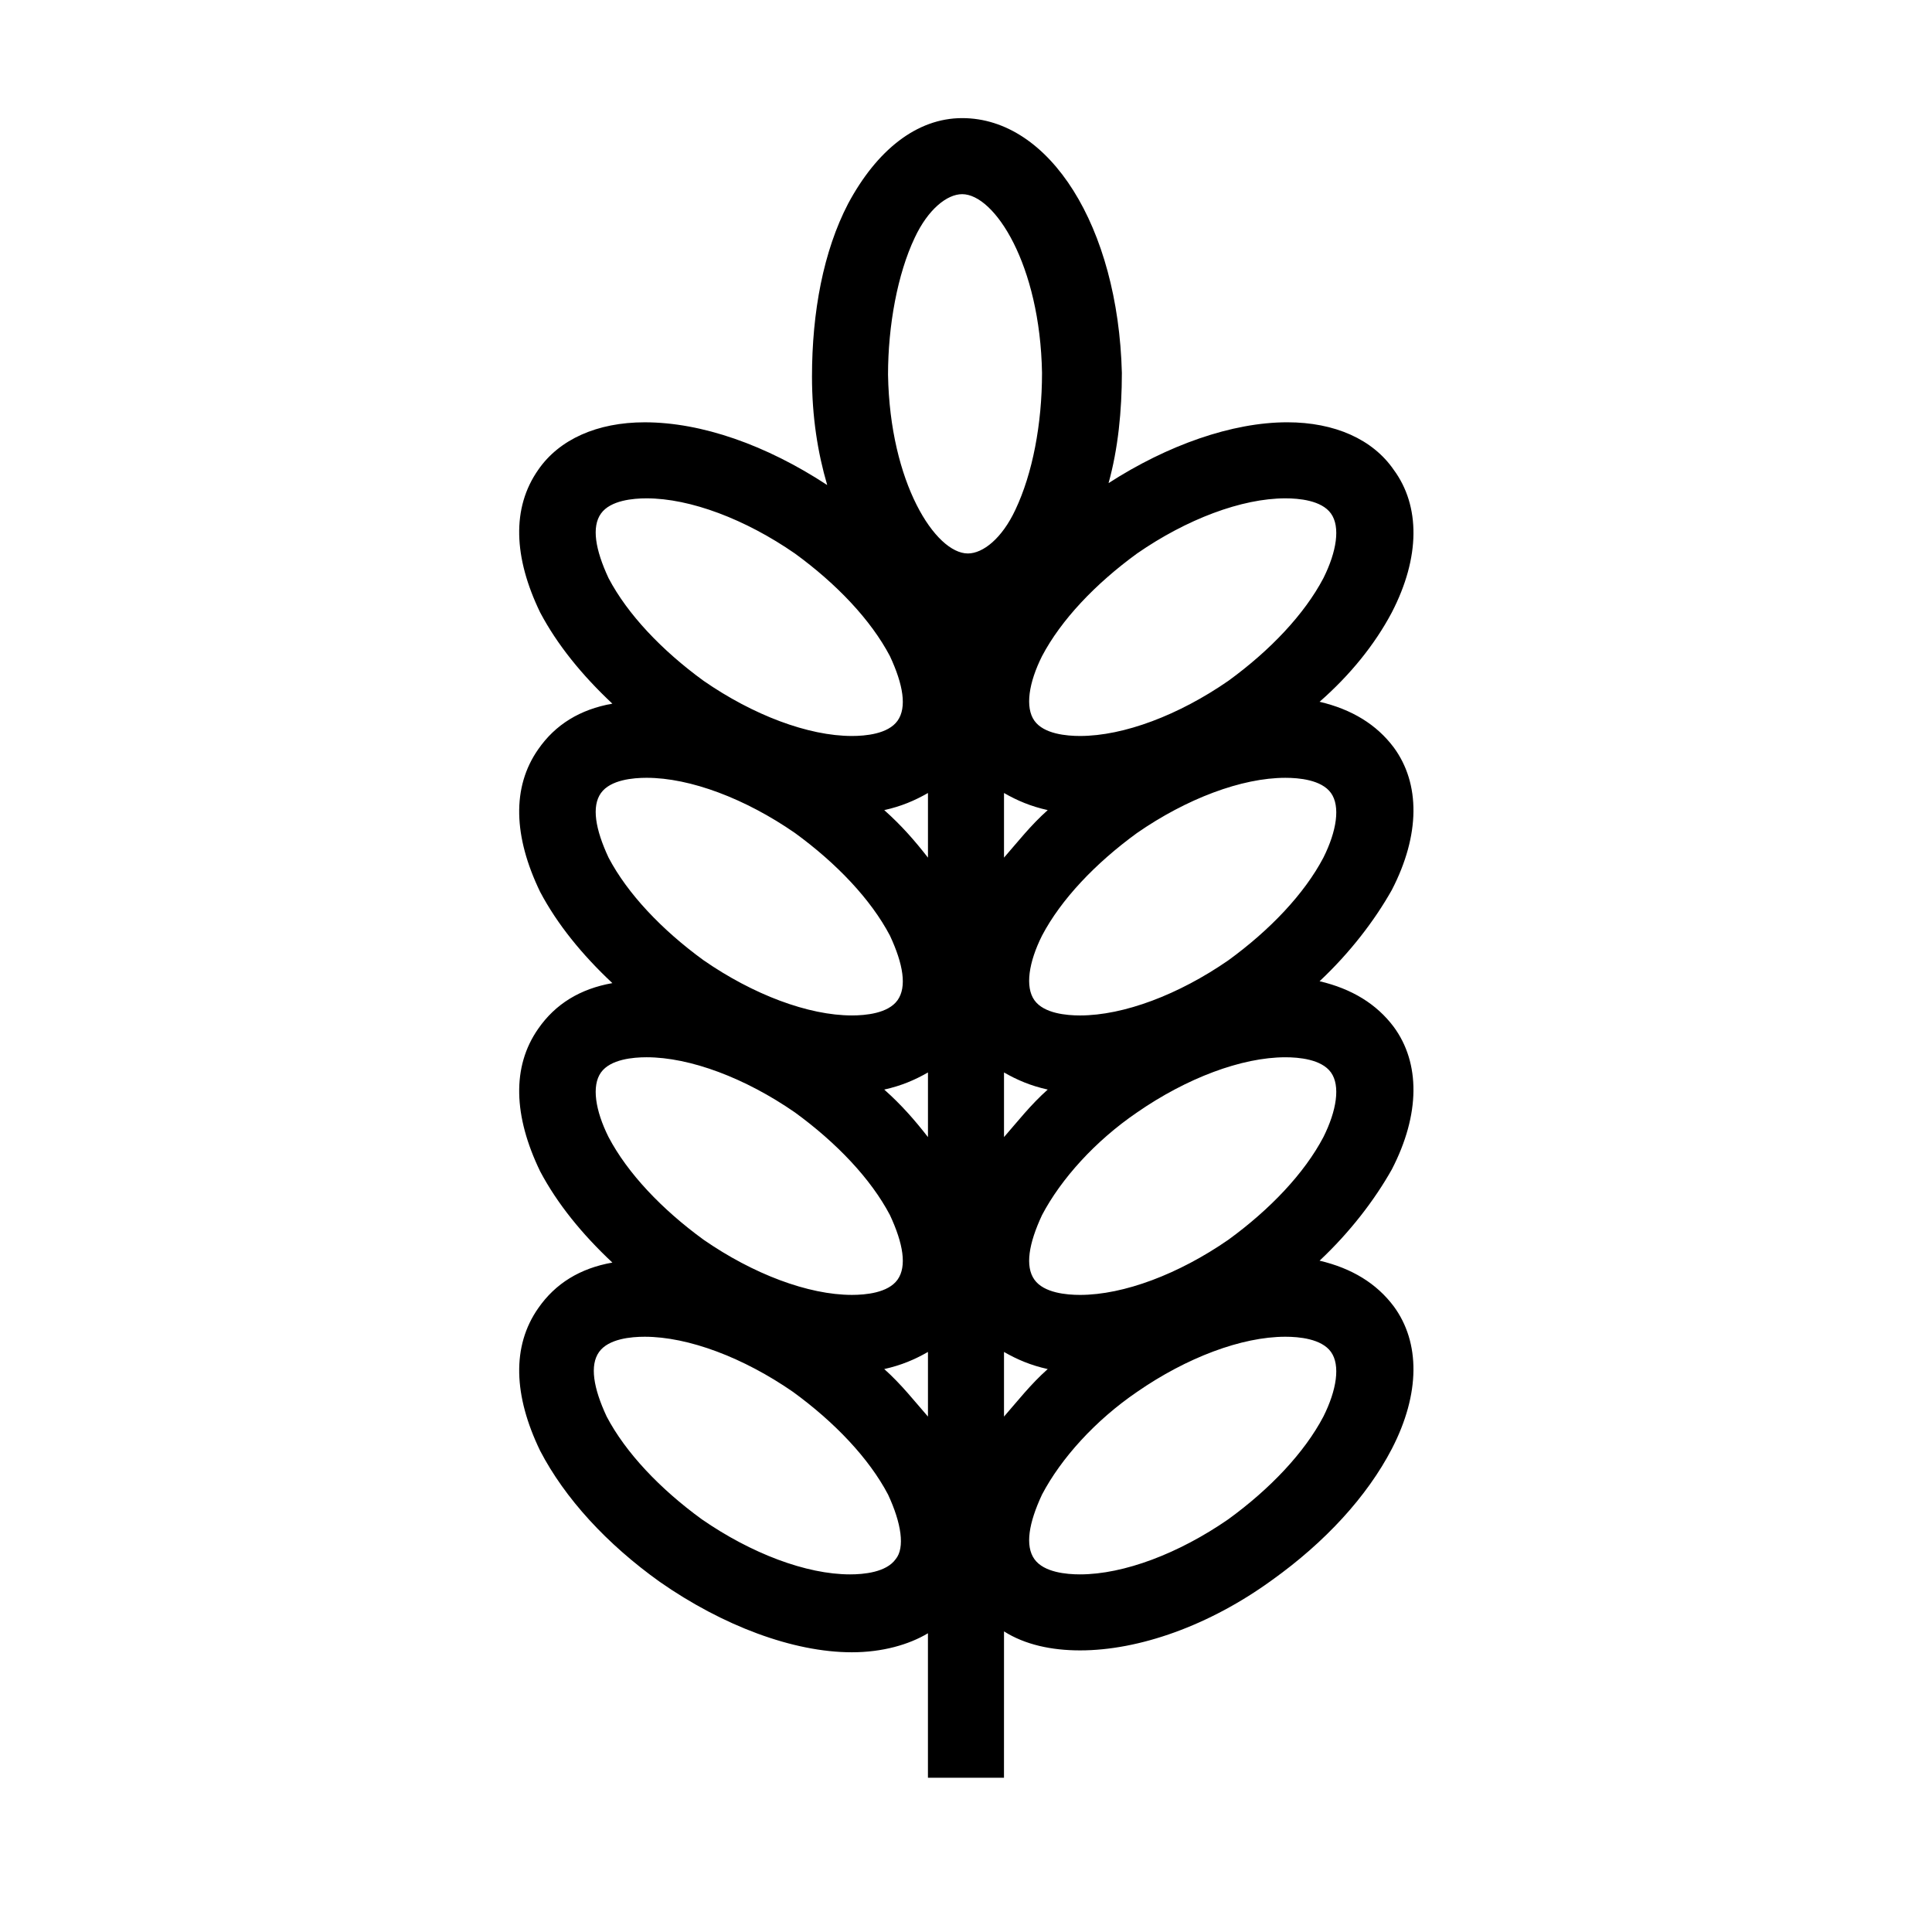 <?xml version="1.0" encoding="UTF-8"?>
<!-- The Best Svg Icon site in the world: iconSvg.co, Visit us! https://iconsvg.co -->
<svg fill="#000000" width="800px" height="800px" version="1.1" viewBox="144 144 512 512" xmlns="http://www.w3.org/2000/svg">
 <path d="m512.85 306.29c7.559-14.609 7.559-28.215 0.504-37.785-5.543-8.062-15.617-12.594-28.215-12.594-14.609 0-31.738 6.047-47.359 16.121 2.519-9.07 3.527-19.145 3.527-29.223-1.004-38.793-19.141-67.508-42.316-67.508-12.09 0-22.672 8.566-30.23 22.672-6.551 12.594-9.574 28.719-9.574 45.848 0 10.578 1.512 20.152 4.031 28.719-16.121-10.578-33.25-16.625-48.367-16.625-12.594 0-22.672 4.535-28.215 12.594-7.055 10.078-6.551 23.176 0.504 37.785 4.535 8.566 11.082 16.625 19.145 24.184-8.566 1.512-15.113 5.543-19.648 12.09-7.055 10.078-6.551 23.176 0.504 37.785 4.535 8.566 11.082 16.625 19.145 24.184-8.566 1.512-15.113 5.543-19.648 12.09-7.055 10.078-6.551 23.176 0.504 37.785 4.535 8.566 11.082 16.625 19.145 24.184-8.566 1.512-15.113 5.543-19.648 12.09-7.055 10.078-6.551 23.176 0.504 37.785 6.551 12.594 17.633 24.688 31.738 34.762 16.625 11.586 35.266 18.641 50.883 18.641 8.062 0 15.113-2.016 20.152-5.039v38.289h20.152l0.008-38.789c5.543 3.527 12.594 5.039 20.152 5.039 15.617 0 34.258-6.551 50.883-18.641 14.105-10.078 25.191-22.168 31.738-34.762 7.559-14.609 7.559-28.215 0.504-37.785-4.535-6.047-11.082-10.078-19.648-12.09 8.062-7.559 14.609-16.121 19.145-24.184 7.559-14.609 7.559-28.215 0.504-37.785-4.535-6.047-11.082-10.078-19.648-12.09 8.062-7.559 14.609-16.121 19.145-24.184 7.559-14.609 7.559-28.215 0.504-37.785-4.535-6.047-11.082-10.078-19.648-12.09 8.066-7.062 14.613-15.121 19.148-23.688zm-122.93 64.992c-3.527-4.535-7.055-8.566-11.586-12.594 4.535-1.008 8.062-2.519 11.586-4.535zm0 74.059c-3.527-4.535-7.055-8.566-11.586-12.594 4.535-1.008 8.062-2.519 11.586-4.535zm20.152-17.129c3.527 2.016 7.055 3.527 11.586 4.535-4.535 4.031-8.062 8.566-11.586 12.594zm0-74.059c3.527 2.016 7.055 3.527 11.586 4.535-4.535 4.031-8.062 8.566-11.586 12.594zm-23.68-147.11c3.527-7.559 8.566-11.586 12.594-11.586 8.566 0 20.656 18.641 21.16 47.359 0 13.602-2.519 26.703-7.055 36.273-3.527 7.559-8.566 11.586-12.594 11.586v10.078-10.078c-8.566 0-20.656-18.641-21.16-47.359 0.004-13.098 2.523-26.699 7.055-36.273zm-83.129 73.055c2.519-3.527 8.566-4.031 12.09-4.031 11.586 0 26.199 5.543 39.297 14.609 11.082 8.062 20.152 17.633 25.191 27.207 3.527 7.559 4.535 13.602 2.016 17.129-2.519 3.527-8.566 4.031-12.09 4.031-11.586 0-26.199-5.543-39.297-14.609-11.082-8.062-20.152-17.633-25.191-27.207-3.527-7.559-4.535-13.605-2.016-17.129zm0 74.059c2.519-3.527 8.566-4.031 12.09-4.031 11.586 0 26.199 5.543 39.297 14.609 11.082 8.062 20.152 17.633 25.191 27.207 3.527 7.559 4.535 13.602 2.016 17.129s-8.566 4.031-12.09 4.031c-11.586 0-26.199-5.543-39.297-14.609-11.082-8.062-20.152-17.633-25.191-27.207-3.527-7.559-4.535-13.602-2.016-17.129zm0 74.059c2.519-3.527 8.566-4.031 12.09-4.031 11.586 0 26.199 5.543 39.297 14.609 11.082 8.062 20.152 17.633 25.191 27.207 3.527 7.559 4.535 13.602 2.016 17.129s-8.566 4.031-12.09 4.031c-11.586 0-26.199-5.543-39.297-14.609-11.082-8.062-20.152-17.633-25.191-27.207-3.527-7.051-4.535-13.602-2.016-17.129zm78.094 128.98c-2.519 3.527-8.566 4.031-12.09 4.031-11.586 0-26.199-5.543-39.297-14.609-11.082-8.062-20.152-17.633-25.191-27.207-3.527-7.559-4.535-13.602-2.016-17.129 2.519-3.527 8.566-4.031 12.09-4.031 11.586 0 26.199 5.543 39.297 14.609 11.082 8.062 20.152 17.633 25.191 27.207 3.523 7.555 4.531 14.105 2.016 17.129zm-3.023-50.383c4.535-1.008 8.062-2.519 11.586-4.535v17.129c-3.527-4.027-7.055-8.562-11.586-12.594zm31.738-4.531c3.527 2.016 7.055 3.527 11.586 4.535-4.535 4.031-8.062 8.566-11.586 12.594zm86.656 0c2.519 3.527 1.512 10.078-2.016 17.129-5.039 9.574-14.105 19.145-25.191 27.207-13.098 9.07-27.711 14.609-39.297 14.609-3.527 0-9.574-0.504-12.09-4.031-2.519-3.527-1.512-9.574 2.016-17.129 5.039-9.574 14.105-19.648 25.191-27.207 13.098-9.07 27.711-14.609 39.297-14.609 3.523 0 9.57 0.504 12.09 4.031zm0-74.062c2.519 3.527 1.512 10.078-2.016 17.129-5.039 9.574-14.105 19.145-25.191 27.207-13.098 9.07-27.711 14.609-39.297 14.609-3.527 0-9.574-0.504-12.09-4.031-2.519-3.527-1.512-9.574 2.016-17.129 5.039-9.574 14.105-19.648 25.191-27.207 13.098-9.07 27.711-14.609 39.297-14.609 3.523 0 9.57 0.504 12.09 4.031zm0-74.059c2.519 3.527 1.512 10.078-2.016 17.129-5.039 9.574-14.105 19.145-25.191 27.207-13.098 9.07-27.711 14.609-39.297 14.609-3.527 0-9.574-0.504-12.09-4.031-2.519-3.527-1.512-10.078 2.016-17.129 5.039-9.574 14.105-19.145 25.191-27.207 13.098-9.07 27.711-14.609 39.297-14.609 3.523 0 9.57 0.504 12.09 4.031zm-27.207-29.727c-13.098 9.07-27.711 14.609-39.297 14.609-3.527 0-9.574-0.504-12.09-4.031-2.519-3.527-1.512-10.078 2.016-17.129 5.039-9.574 14.105-19.145 25.191-27.207 13.098-9.07 27.711-14.609 39.297-14.609 3.527 0 9.574 0.504 12.09 4.031 2.519 3.527 1.512 10.078-2.016 17.129-5.039 9.574-14.105 19.148-25.191 27.207z"/>
</svg>